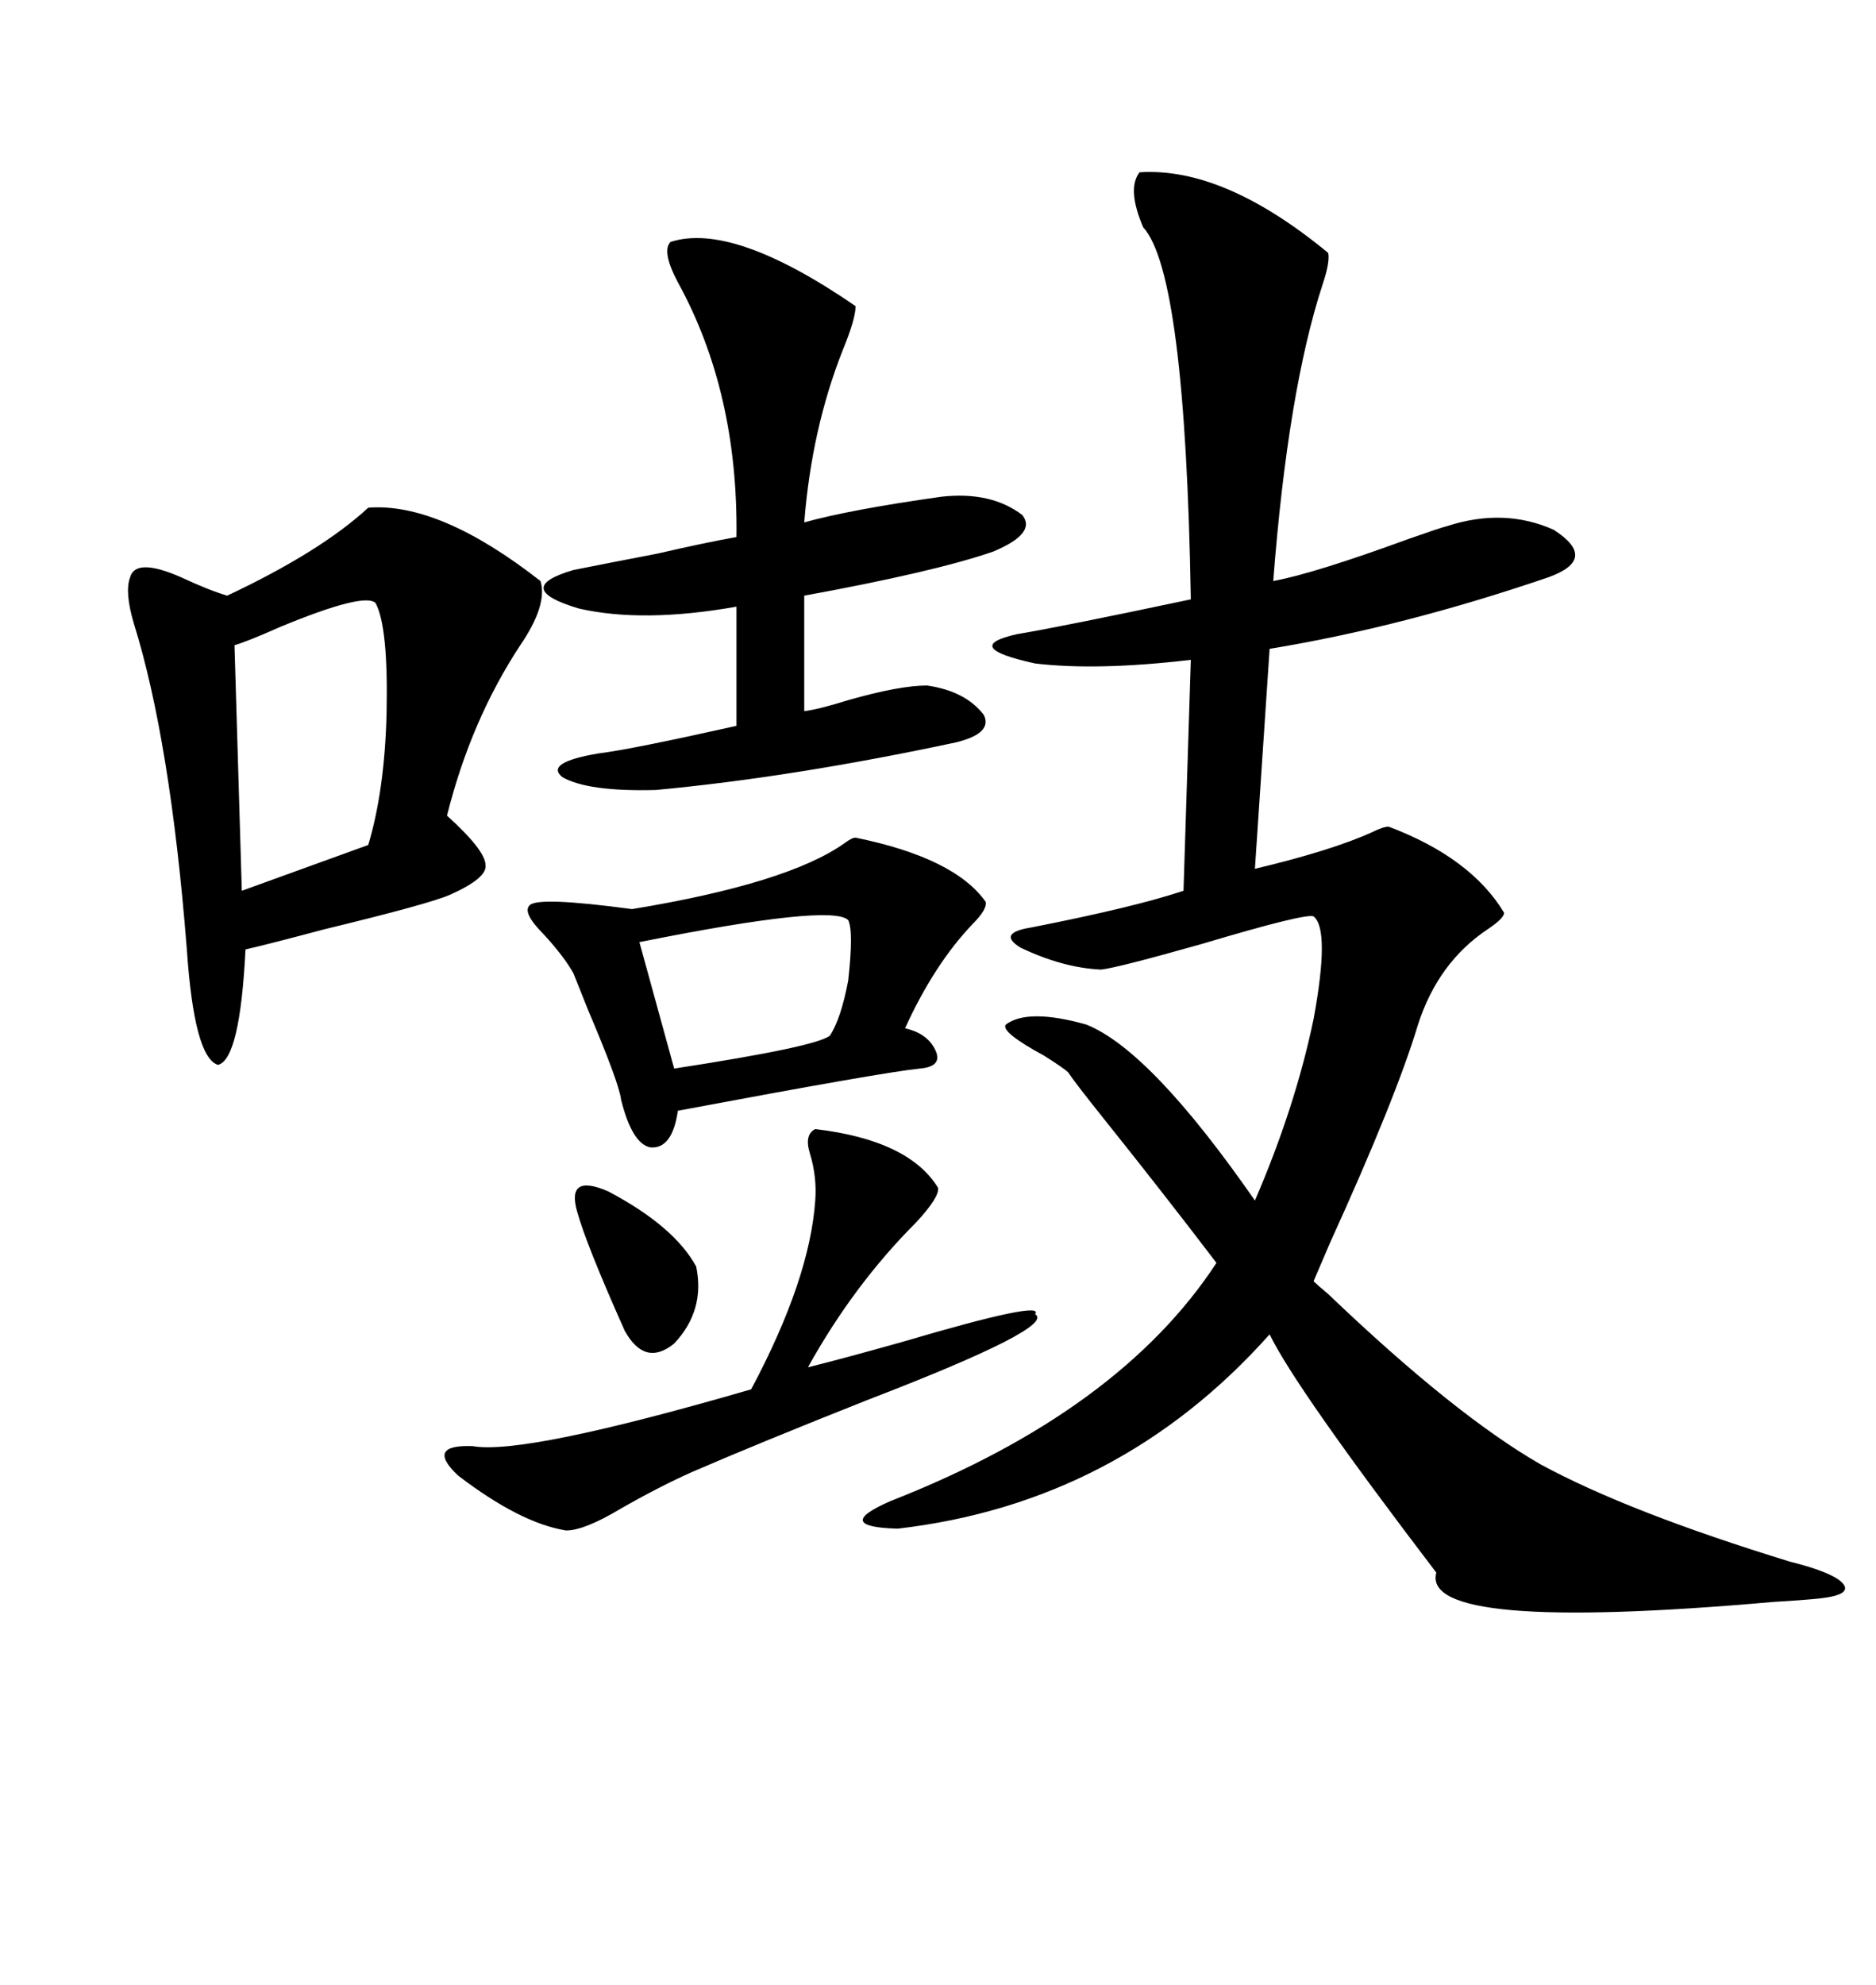 <svg xmlns="http://www.w3.org/2000/svg" xmlns:xlink="http://www.w3.org/1999/xlink" width="300" height="317.285"><path d="M182.23 27.54L182.23 27.54Q195.70 26.66 212.40 40.43L212.40 40.43Q212.70 41.89 211.52 45.41L211.52 45.41Q205.96 62.40 203.61 92.87L203.61 92.87Q210.06 91.70 225.29 86.13L225.29 86.13Q230.27 84.38 231.45 84.08L231.45 84.08Q240.53 81.15 248.44 84.67L248.44 84.67Q255.76 89.36 247.56 92.29L247.56 92.29Q224.41 100.20 203.03 103.71L203.03 103.71L200.68 138.87Q212.99 135.94 219.43 133.01L219.43 133.01Q221.19 132.13 222.07 132.13L222.07 132.13Q235.25 137.11 240.53 145.90L240.53 145.90Q240.53 146.78 237.89 148.54L237.89 148.54Q229.98 153.81 226.76 163.77L226.76 163.77Q223.24 175.49 212.70 198.63L212.70 198.63Q210.94 202.73 210.06 204.79L210.06 204.79Q210.64 205.37 212.40 206.84L212.40 206.84Q232.62 226.17 246.39 234.08L246.39 234.08Q260.45 241.70 286.23 249.61L286.23 249.61Q293.26 251.37 294.73 253.13L294.73 253.13Q296.19 254.88 291.21 255.47L291.21 255.47Q288.57 255.76 283.59 256.05L283.59 256.05Q227.05 261.04 229.69 251.37L229.69 251.37Q207.13 221.78 203.03 213.28L203.03 213.28Q179.00 240.23 143.55 244.34L143.55 244.34Q133.01 244.04 142.38 239.94L142.38 239.94Q179.00 225.59 194.53 201.86L194.53 201.86Q186.04 190.72 176.66 179.00L176.66 179.00Q171.97 173.14 170.80 171.39L170.80 171.39Q170.21 170.80 166.99 168.75L166.99 168.75Q159.96 164.94 160.84 163.77L160.84 163.77Q164.36 161.13 173.73 163.77L173.73 163.77Q183.98 167.87 200.68 191.89L200.68 191.89Q207.13 176.95 210.06 162.89L210.06 162.89Q212.70 148.54 210.06 146.48L210.06 146.48Q208.89 145.90 192.19 150.88L192.19 150.88Q178.71 154.69 176.07 154.98L176.07 154.98Q169.92 154.69 163.18 151.46L163.18 151.46Q159.38 149.12 164.94 148.24L164.94 148.24Q181.35 145.02 189.26 142.38L189.26 142.38L190.43 105.47Q175.49 107.23 165.53 106.05L165.53 106.05Q153.52 103.42 162.60 101.37L162.60 101.37Q169.63 100.20 190.43 95.80L190.43 95.80Q189.55 43.65 182.81 36.33L182.81 36.33Q180.18 30.18 182.23 27.54ZM58.89 81.15L58.89 81.15Q70.31 80.27 86.43 92.87L86.43 92.87Q87.60 96.68 83.20 103.13L83.20 103.13Q75.29 115.14 71.48 130.37L71.48 130.37Q77.64 135.94 77.64 138.28L77.64 138.28Q77.93 140.33 72.07 142.97L72.07 142.97Q68.85 144.43 51.86 148.54L51.86 148.54Q43.07 150.88 39.26 151.76L39.26 151.76Q38.38 169.34 34.86 170.21L34.86 170.21Q31.05 169.04 29.88 151.76L29.88 151.76Q27.25 118.36 21.39 99.61L21.39 99.61Q19.92 94.63 20.80 92.29L20.80 92.29Q21.68 89.06 29.00 92.29L29.00 92.29Q33.40 94.34 36.33 95.21L36.33 95.21Q51.27 88.18 58.89 81.15ZM107.23 38.67L107.23 38.67Q117.19 35.45 136.82 48.93L136.82 48.93Q136.82 50.98 134.77 55.96L134.77 55.96Q129.79 68.55 128.61 83.50L128.61 83.50Q135.94 81.45 150.59 79.39L150.59 79.39Q158.50 78.52 163.48 82.32L163.48 82.32Q165.82 85.25 158.79 88.18L158.79 88.18Q149.41 91.41 128.61 95.21L128.61 95.21L128.61 113.67Q130.96 113.38 135.64 111.91L135.64 111.91Q143.85 109.57 148.24 109.57L148.24 109.57Q154.39 110.45 157.32 114.26L157.32 114.26Q158.79 117.19 152.93 118.65L152.93 118.65Q126.86 124.22 104.88 126.27L104.88 126.27Q94.04 126.56 89.94 124.22L89.94 124.22Q87.01 121.88 95.80 120.41L95.80 120.41Q100.78 119.82 117.77 116.02L117.77 116.02L117.77 96.97Q102.83 99.61 92.58 97.27L92.58 97.27Q81.74 94.04 91.70 91.11L91.70 91.11Q97.56 89.94 105.18 88.48L105.18 88.48Q112.79 86.72 117.77 85.84L117.77 85.84Q118.07 62.70 108.40 45.12L108.40 45.12Q105.76 40.14 107.23 38.67ZM136.82 133.89L136.82 133.89Q152.64 137.11 157.62 144.14L157.62 144.14Q157.91 145.31 155.57 147.66L155.57 147.66Q149.41 154.10 144.73 164.36L144.73 164.36Q148.54 165.23 149.71 168.16L149.71 168.16Q150.59 170.51 147.07 170.80L147.07 170.80Q141.21 171.39 108.40 177.54L108.40 177.54Q107.52 183.69 104.00 183.40L104.00 183.40Q101.07 182.81 99.32 175.78L99.32 175.78Q99.02 173.14 94.04 161.43L94.04 161.43Q92.29 157.03 91.70 155.57L91.70 155.57Q90.23 152.93 87.01 149.41L87.01 149.41Q83.50 145.90 84.67 144.73L84.67 144.73Q85.84 143.26 101.07 145.31L101.07 145.31Q125.98 141.21 135.06 134.77L135.06 134.77Q136.23 133.89 136.82 133.89ZM130.37 180.47L130.37 180.47Q145.31 182.23 150 189.84L150 189.84Q150.29 191.31 146.48 195.41L146.48 195.41Q136.52 205.37 129.20 218.55L129.20 218.55Q135.06 217.09 144.43 214.45L144.43 214.45Q167.29 207.71 165.53 210.06L165.53 210.06Q169.04 212.11 138.57 223.83L138.57 223.83Q121.58 230.57 110.74 235.25L110.74 235.25Q105.47 237.60 99.32 241.11L99.32 241.11Q93.46 244.63 90.53 244.63L90.53 244.63Q83.20 243.46 73.24 235.84L73.24 235.84Q67.97 230.86 75.59 231.15L75.59 231.15Q83.79 232.62 120.12 222.07L120.12 222.07Q129.49 204.49 130.37 191.89L130.37 191.89Q130.66 188.09 129.49 184.28L129.49 184.28Q128.61 181.35 130.37 180.47ZM60.06 96.39L60.06 96.39Q58.30 94.63 44.82 100.20L44.82 100.20Q39.55 102.54 37.50 103.13L37.50 103.13L38.67 142.38L58.89 135.06Q61.52 126.27 61.82 113.96L61.82 113.96Q62.11 100.20 60.06 96.39ZM135.64 147.07L135.64 147.07Q133.01 144.43 102.25 150.59L102.25 150.59L107.81 170.80Q130.66 167.29 132.71 165.53L132.71 165.53Q134.47 162.89 135.64 156.74L135.64 156.74Q136.52 148.83 135.64 147.07ZM92.29 193.65L92.29 193.65Q90.53 187.50 97.27 190.43L97.27 190.43Q107.81 196.00 111.33 202.44L111.33 202.44Q112.79 209.47 107.81 214.75L107.81 214.75Q103.13 218.55 99.90 212.70L99.90 212.70Q93.75 198.93 92.29 193.65Z"/></svg>